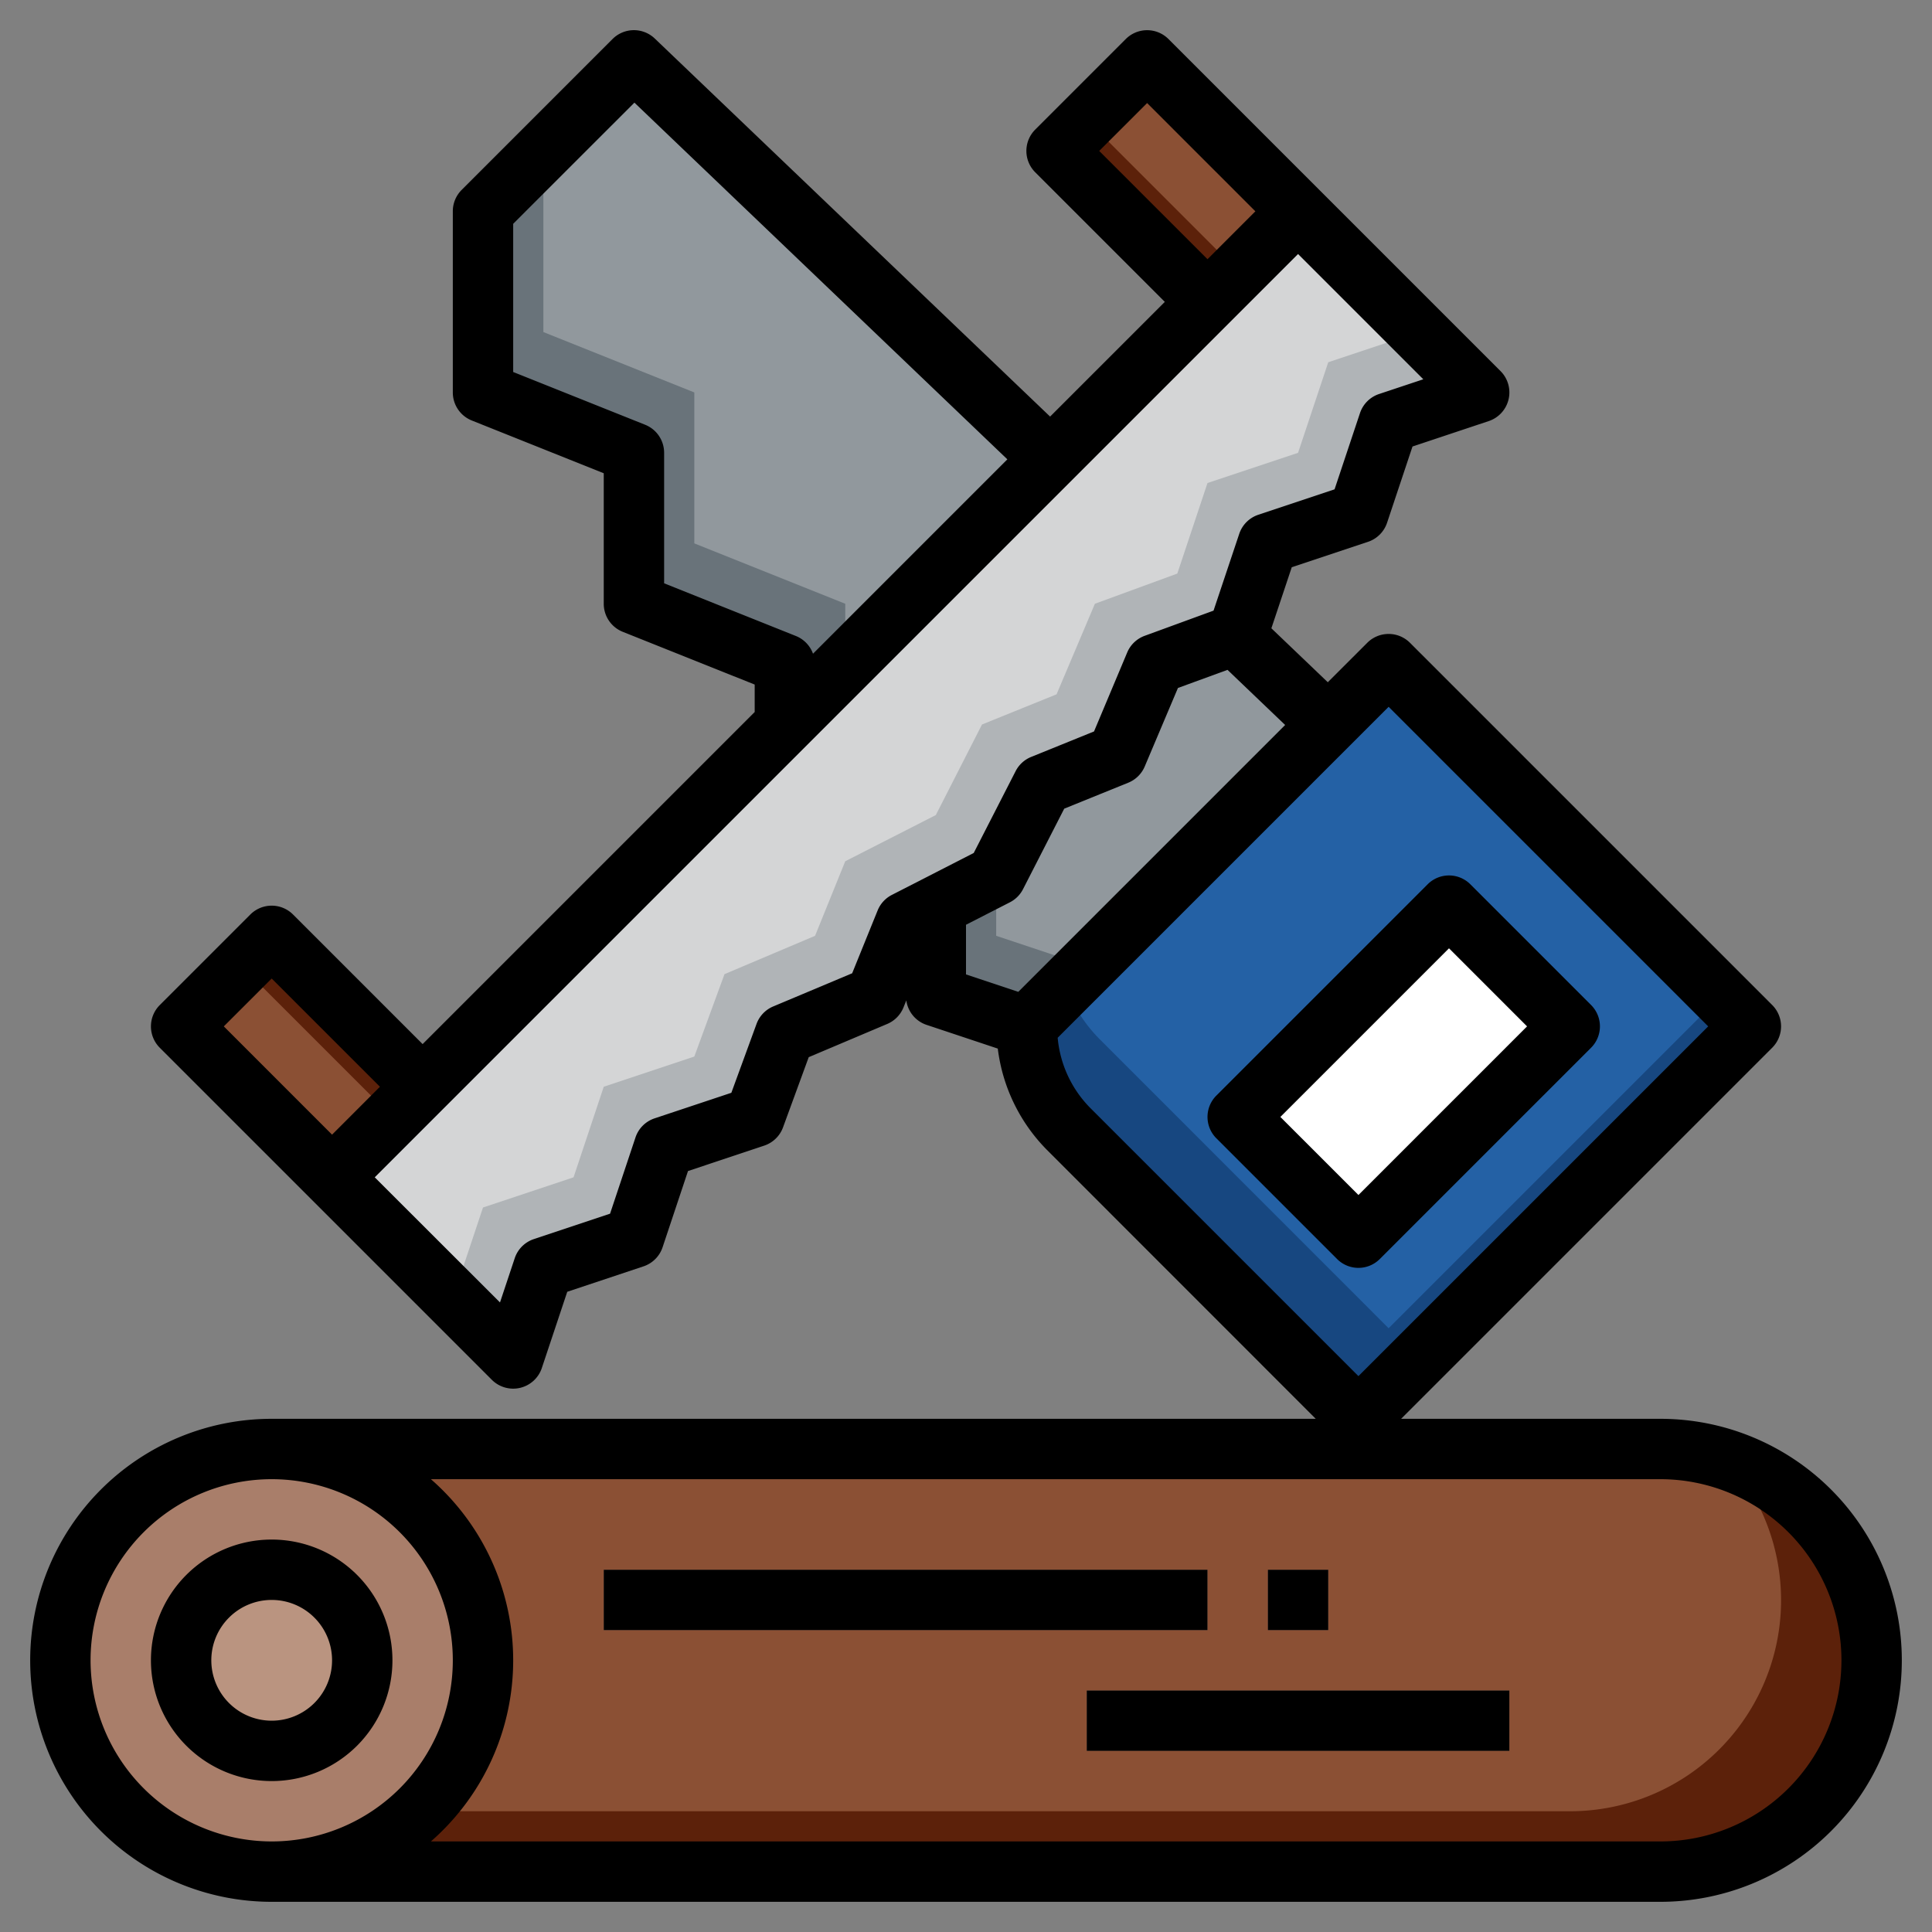 <svg id="Layer_3" height="512" viewBox="0 0 64 64" width="512" xmlns="http://www.w3.org/2000/svg" data-name="Layer 3"><rect x="0" y="0" width="64" height="64" fill="#808080" stroke="none"/><path d="m55 62a7 7 0 0 0 0-14h-46a7 7 0 0 0 0 14z" fill="#5c210a"/><path d="m9 48a6.992 6.992 0 0 0 -5.244 11.626 6.972 6.972 0 0 0 2.244.374h46a6.992 6.992 0 0 0 5.244-11.626 6.972 6.972 0 0 0 -2.244-.374z" fill="#8b5034"/><circle cx="9" cy="55" fill="#a97e6a" r="7"/><path d="m44 24-23-22-5 5v6l5 2v5l5 2v5l5 2v4l3 1z" fill="#69737a"/><path d="m18 5v6l5 2v5l5 2v5l5 2v4l3 1 8-8-23-22z" fill="#91989d"/><path d="m44 24 2-2 12 12-13 13-9.586-9.586a4.828 4.828 0 0 1 -1.414-3.414" fill="#174780"/><path d="m44 24-8.683 8.683a4.82 4.82 0 0 0 1.1 1.731l9.583 9.586 11-11-11-11z" fill="#2461a5"/><path d="m41.55 32.672h9.899v5.657h-9.899z" fill="#fff" transform="matrix(.707 -.707 .707 .707 -11.483 43.278)"/><circle cx="9" cy="55" fill="#ba9480" r="3"/><g fill="#a97e6a"><path d="m20 52h20v2h-20z"/><path d="m42 52h2v2h-2z"/><path d="m36 56h14v2h-14z"/></g><path d="m49 13-3 1-1 3-3 1-1 3-2.73 1-1.27 3-2.47 1-1.53 3-3 1.53-1 2.47-3 1.27-1 2.73-3 1-1 3-3 1-1 3-6-6 32-32z" fill="#b0b4b7"/><path d="m40.03 10.03-.03-.03-5-5 3-3 5 5" fill="#8b5034"/><path d="m11 39-5-5 3-3 5 5" fill="#8b5034"/><path d="m19 39 1-3 3-1 1-2.73 3-1.27 1-2.47 3-1.53 1.53-3 2.47-1 1.27-3 2.73-1 1-3 3-1 1-3 3-1-4-4-32 32 4 4 1-3z" fill="#d4d5d6"/><path d="m10.293 30.464h1.414v7.071h-1.414z" fill="#5c210a" transform="matrix(.707 -.707 .707 .707 -20.82 17.737)"/><path d="m35 5 4.995 4.995 1.005-1.025-4.985-4.985z" fill="#5c210a"/><path d="m45.707 41.707 7-7a1 1 0 0 0 0-1.414l-4-4a1 1 0 0 0 -1.414 0l-7 7a1 1 0 0 0 0 1.414l4 4a1 1 0 0 0 1.414 0zm-3.293-4.707 5.586-5.586 2.586 2.586-5.586 5.586z"/><path d="m55 47h-8.586l12.293-12.293a1 1 0 0 0 0-1.414l-12-12a1 1 0 0 0 -1.414 0l-1.308 1.307-1.869-1.787.675-2.022 2.525-.842a1 1 0 0 0 .633-.633l.842-2.525 2.525-.842a1 1 0 0 0 .391-1.656l-11-11a1 1 0 0 0 -1.414 0l-3 3a1 1 0 0 0 0 1.414l4.293 4.293-3.8 3.8-13.095-12.523a1 1 0 0 0 -1.4.016l-5 5a1 1 0 0 0 -.291.707v6a1 1 0 0 0 .628.929l4.372 1.748v4.323a1 1 0 0 0 .628.929l4.372 1.748v.91l-11 11-4.293-4.293a1 1 0 0 0 -1.414 0l-3 3a1 1 0 0 0 0 1.414l11 11a1 1 0 0 0 1.656-.391l.842-2.525 2.525-.842a1 1 0 0 0 .633-.633l.842-2.525 2.525-.842a1 1 0 0 0 .623-.605l.851-2.325 2.6-1.1a1 1 0 0 0 .538-.545l.095-.236a.993.993 0 0 0 .662.808l2.368.789a5.777 5.777 0 0 0 1.655 3.383l8.878 8.881h-34.586a8 8 0 0 0 0 16h46a8 8 0 0 0 0-16zm-18.587-42 1.587-1.586 3.586 3.586-1.586 1.587zm-10.041 16.071-4.372-1.748v-4.323a1 1 0 0 0 -.628-.929l-4.372-1.748v-4.909l4.016-4.014 12.354 11.816-6.438 6.439a1 1 0 0 0 -.56-.584zm-17.372 11.344 3.586 3.585-1.586 1.587-3.586-3.587zm20.544-2.77a1 1 0 0 0 -.471.514l-.844 2.082-2.618 1.1a1 1 0 0 0 -.55.578l-.834 2.281-2.543.847a1 1 0 0 0 -.633.633l-.842 2.525-2.525.842a1 1 0 0 0 -.633.633l-.488 1.465-4.149-4.145 30.586-30.585 4.149 4.149-1.465.488a1 1 0 0 0 -.633.633l-.842 2.525-2.525.842a1 1 0 0 0 -.633.633l-.851 2.543-2.281.834a1 1 0 0 0 -.578.55l-1.1 2.618-2.082.844a1 1 0 0 0 -.515.471l-1.388 2.711zm2.456.989 1.454-.744a1 1 0 0 0 .435-.435l1.365-2.667 2.121-.86a1 1 0 0 0 .546-.538l1.1-2.6 1.642-.6 1.909 1.826-8.84 8.84-1.732-.577zm3.037 3.743 9.67-9.67 1.293-1.293 10.586 10.586-11.586 11.586-8.879-8.879a3.786 3.786 0 0 1 -1.084-2.33zm-32.037 20.623a6 6 0 1 1 6 6 6.006 6.006 0 0 1 -6-6zm52 6h-40.726a7.966 7.966 0 0 0 0-12h40.726a6 6 0 0 1 0 12z"/><path d="m9 51a4 4 0 1 0 4 4 4 4 0 0 0 -4-4zm0 6a2 2 0 1 1 2-2 2 2 0 0 1 -2 2z"/><path d="m20 52h20v2h-20z"/><path d="m42 52h2v2h-2z"/><path d="m36 56h14v2h-14z"/></svg>